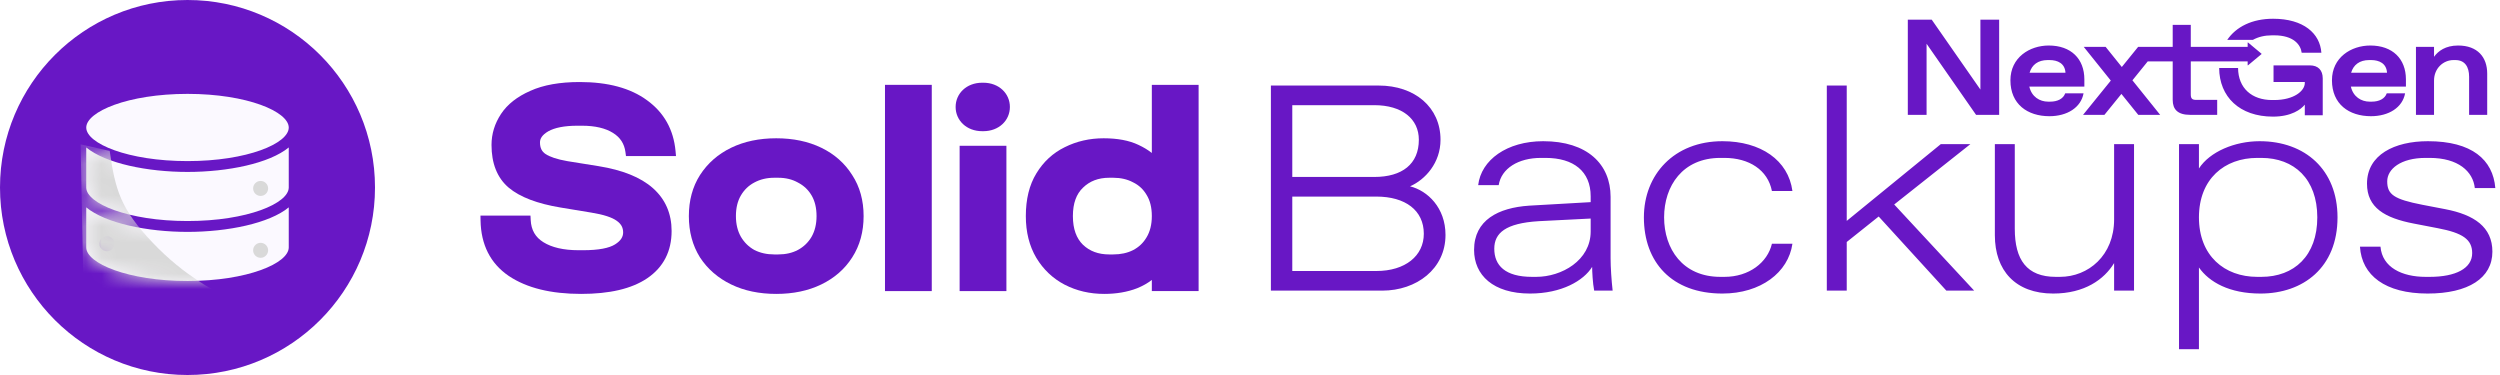 <?xml version="1.0" encoding="UTF-8"?> <svg xmlns="http://www.w3.org/2000/svg" width="160" height="24" viewBox="0 0 160 24" fill="none"><g clip-path="url(#clip0_5442_12582)"><path d="M88.462 18.6C90.656 18.6 92.512 17.212 92.512 15.037C92.512 13.294 91.368 12.206 90.243 11.925C91.218 11.494 92.193 10.425 92.193 8.944C92.193 6.862 90.543 5.475 88.237 5.475H81.337V18.6H88.462ZM82.706 6.731H87.956C89.737 6.731 90.806 7.612 90.806 8.944C90.806 10.5 89.737 11.325 87.956 11.325H82.706V6.731ZM82.706 12.581H88.087C89.943 12.581 91.124 13.462 91.124 14.962C91.124 16.369 89.943 17.344 88.087 17.344H82.706V12.581ZM97.922 18.787C99.947 18.787 101.353 17.962 101.897 17.081C101.897 17.362 101.934 18.131 102.028 18.6H103.209C103.134 17.944 103.078 17.1 103.078 16.537V12.6C103.078 10.5 101.578 9.037 98.766 9.037C96.441 9.037 94.791 10.237 94.603 11.85H95.916C96.084 10.781 97.172 10.106 98.616 10.106H98.916C100.716 10.106 101.803 10.969 101.803 12.562V12.937L97.866 13.162C95.897 13.294 94.341 14.081 94.341 15.994C94.341 17.606 95.559 18.787 97.922 18.787ZM98.053 17.719C96.328 17.719 95.634 16.987 95.634 15.919C95.634 14.906 96.366 14.287 98.466 14.156L101.803 13.987V14.812C101.803 16.669 99.947 17.719 98.316 17.719H98.053ZM110.234 18.787C112.69 18.787 114.453 17.437 114.715 15.6H113.403C113.122 16.8 111.94 17.719 110.365 17.719H110.103C107.684 17.719 106.503 15.919 106.503 13.912C106.503 11.906 107.684 10.106 110.103 10.106H110.365C111.94 10.106 113.14 10.875 113.403 12.225H114.715C114.453 10.256 112.69 9.037 110.234 9.037C107.14 9.037 105.209 11.175 105.209 13.912C105.209 16.781 106.99 18.787 110.234 18.787ZM126.347 18.6L121.229 13.087L126.104 9.225H124.21L118.191 14.137V5.475H116.916V18.6H118.191V15.487L120.235 13.856L124.566 18.6H126.347ZM131.403 18.787C133.409 18.787 134.665 17.887 135.303 16.837V18.6H136.578V9.225H135.303V14.044C135.303 16.35 133.653 17.719 131.834 17.719H131.571C129.715 17.719 128.946 16.631 128.946 14.644V9.225H127.671V15.056C127.671 17.306 128.984 18.787 131.403 18.787ZM140.732 22.35V17.119C141.389 18.056 142.682 18.787 144.67 18.787C147.407 18.787 149.601 17.119 149.601 13.912C149.601 10.875 147.539 9.037 144.614 9.037C143.02 9.037 141.426 9.712 140.732 10.781V9.225H139.457V22.35H140.732ZM144.464 17.719C142.364 17.719 140.732 16.369 140.732 13.912C140.732 11.456 142.364 10.106 144.464 10.106H144.726C146.826 10.106 148.307 11.456 148.307 13.912C148.307 16.369 146.826 17.719 144.726 17.719H144.464ZM155.37 18.787C157.976 18.787 159.513 17.794 159.513 16.106C159.513 14.531 158.351 13.744 156.495 13.387L155.032 13.106C153.213 12.75 152.782 12.45 152.782 11.606C152.782 10.819 153.645 10.106 155.238 10.106H155.501C157.32 10.106 158.276 10.969 158.388 12.037H159.701C159.551 10.219 158.201 9.037 155.388 9.037C153.251 9.037 151.488 9.9 151.488 11.756C151.488 13.294 152.632 13.95 154.47 14.306L156.026 14.606C157.601 14.906 158.22 15.319 158.22 16.2C158.22 17.175 157.17 17.719 155.501 17.719H155.238C153.738 17.719 152.463 17.119 152.351 15.787H151.038C151.151 17.625 152.651 18.787 155.37 18.787Z" fill="#6817C5"></path></g><path fill-rule="evenodd" clip-rule="evenodd" d="M32.561 17.66L32.56 17.66C31.378 16.854 30.78 15.654 30.755 14.105L30.75 13.8H33.951L33.965 14.085C33.996 14.723 34.265 15.183 34.777 15.501C35.313 15.834 36.056 16.014 37.031 16.014H37.319C38.327 16.014 38.987 15.875 39.357 15.645C39.741 15.406 39.881 15.149 39.881 14.874C39.881 14.572 39.756 14.331 39.469 14.13L39.467 14.128L39.465 14.127C39.177 13.918 38.647 13.735 37.83 13.604L37.828 13.604L35.866 13.28C34.404 13.036 33.286 12.622 32.554 12.008L32.553 12.007L32.552 12.006C31.808 11.37 31.457 10.442 31.457 9.276C31.457 8.567 31.662 7.904 32.065 7.293C32.476 6.669 33.109 6.181 33.938 5.816C34.782 5.433 35.842 5.25 37.103 5.25C38.894 5.25 40.344 5.63 41.42 6.424C42.5 7.209 43.106 8.296 43.234 9.662L43.264 9.99H40.063L40.028 9.73C39.956 9.196 39.695 8.794 39.23 8.505C38.753 8.208 38.1 8.046 37.247 8.046H36.959C36.106 8.046 35.495 8.176 35.092 8.402C34.691 8.635 34.559 8.876 34.559 9.114C34.559 9.474 34.684 9.703 34.911 9.854C35.183 10.036 35.638 10.195 36.307 10.312L38.321 10.636C39.826 10.88 40.992 11.339 41.784 12.039C42.584 12.748 42.983 13.671 42.983 14.784C42.983 16.078 42.464 17.097 41.43 17.804L41.43 17.804C40.423 18.488 38.998 18.81 37.193 18.81C35.274 18.81 33.72 18.438 32.562 17.661L32.561 17.66Z" fill="#6817C5"></path><path fill-rule="evenodd" clip-rule="evenodd" d="M44.801 16.476L44.799 16.473C44.321 15.711 44.087 14.827 44.087 13.83C44.087 12.834 44.321 11.954 44.8 11.203L44.801 11.202C45.288 10.445 45.955 9.863 46.794 9.456C47.634 9.049 48.598 8.85 49.679 8.85C50.76 8.85 51.724 9.049 52.564 9.456C53.403 9.863 54.064 10.445 54.54 11.202C55.031 11.953 55.271 12.833 55.271 13.83C55.271 14.828 55.031 15.713 54.54 16.476C54.064 17.221 53.403 17.797 52.564 18.204C51.724 18.611 50.76 18.81 49.679 18.81C48.598 18.81 47.634 18.611 46.794 18.204C45.956 17.798 45.29 17.222 44.802 16.478L44.801 16.476ZM51.068 11.682L51.063 11.68C50.705 11.48 50.289 11.376 49.805 11.376H49.553C49.07 11.376 48.646 11.48 48.274 11.682L48.273 11.682L48.272 11.683C47.914 11.873 47.63 12.145 47.418 12.506C47.21 12.859 47.099 13.296 47.099 13.83C47.099 14.35 47.209 14.788 47.419 15.156C47.631 15.516 47.915 15.794 48.273 15.996C48.645 16.186 49.069 16.284 49.553 16.284H49.805C50.291 16.284 50.709 16.185 51.068 15.996C51.439 15.794 51.728 15.515 51.94 15.155C52.149 14.788 52.259 14.35 52.259 13.83C52.259 13.296 52.148 12.859 51.941 12.506C51.729 12.147 51.441 11.875 51.072 11.685L51.068 11.682Z" fill="#6817C5"></path><path fill-rule="evenodd" clip-rule="evenodd" d="M56.639 18.63V5.43H59.633V18.63H56.639Z" fill="#6817C5"></path><path fill-rule="evenodd" clip-rule="evenodd" d="M61.416 9.33H64.41V18.63H61.416V9.33Z" fill="#6817C5"></path><path fill-rule="evenodd" clip-rule="evenodd" d="M68.137 18.218L68.135 18.218C67.378 17.82 66.774 17.247 66.326 16.505L66.325 16.504L66.325 16.503C65.873 15.741 65.653 14.846 65.653 13.83C65.653 12.759 65.871 11.843 66.326 11.1C66.775 10.357 67.381 9.795 68.142 9.421C68.905 9.039 69.737 8.85 70.633 8.85C71.513 8.85 72.262 8.986 72.867 9.275C73.188 9.425 73.472 9.596 73.717 9.79V5.43H76.711V18.63H73.717V17.916C73.448 18.125 73.135 18.301 72.78 18.446L72.778 18.447L72.775 18.448C72.147 18.691 71.443 18.81 70.669 18.81C69.749 18.81 68.903 18.614 68.137 18.218ZM73.381 15.189L73.382 15.188C73.6 14.823 73.717 14.375 73.717 13.83C73.717 13.272 73.6 12.826 73.384 12.476L73.382 12.473L73.38 12.47C73.17 12.112 72.884 11.848 72.518 11.67L72.513 11.668L72.508 11.665C72.15 11.475 71.731 11.376 71.245 11.376H70.993C70.293 11.376 69.742 11.592 69.312 12.011L69.311 12.012L69.31 12.013C68.894 12.409 68.665 12.998 68.665 13.83C68.665 14.661 68.893 15.258 69.311 15.666C69.74 16.073 70.292 16.284 70.993 16.284H71.245C71.733 16.284 72.153 16.19 72.513 16.01C72.882 15.82 73.169 15.549 73.38 15.19L73.381 15.189Z" fill="#6817C5"></path><path fill-rule="evenodd" clip-rule="evenodd" d="M62.861 8.396C61.854 8.396 61.16 7.702 61.16 6.845C61.16 5.989 61.854 5.294 62.861 5.294H62.932C63.939 5.294 64.633 5.989 64.633 6.845C64.633 7.702 63.939 8.396 62.932 8.396H62.861Z" fill="#6817C5"></path><circle cx="12" cy="12" r="12" fill="#6817C5"></circle><g clip-path="url(#clip1_5442_12582)"><path d="M18.48 15.835C18.48 16.852 15.823 17.983 12.004 17.983C8.186 17.983 5.521 16.852 5.52 15.835V13.271C6.756 14.293 9.44 14.841 12.004 14.841C14.567 14.841 17.243 14.293 18.48 13.271V15.835ZM18.48 12C18.479 13.017 15.823 14.146 12.004 14.146C8.186 14.146 5.521 13.017 5.52 12V9.436C6.756 10.459 9.44 11.004 12.004 11.004C14.567 11.004 17.243 10.458 18.48 9.436V12ZM12.004 6.008C15.823 6.008 18.48 7.148 18.48 8.165C18.479 9.182 15.822 10.31 12.004 10.31C8.185 10.31 5.52 9.182 5.52 8.165C5.52 7.148 8.185 6.008 12.004 6.008Z" fill="#FBF9FF"></path><g filter="url(#filter0_i_5442_12582)"><circle cx="16.68" cy="11.76" r="0.48" fill="#D9D9D9"></circle></g><circle cx="6.84" cy="15.6" r="0.48" fill="#6817C5"></circle><g filter="url(#filter1_i_5442_12582)"><circle cx="16.68" cy="15.72" r="0.48" fill="#D9D9D9"></circle></g></g><mask id="mask0_5442_12582" style="mask-type:alpha" maskUnits="userSpaceOnUse" x="5" y="6" width="14" height="12"><g clip-path="url(#clip2_5442_12582)"><path d="M18.48 15.835C18.48 16.852 15.823 17.983 12.004 17.983C8.186 17.983 5.521 16.852 5.52 15.835V13.271C6.756 14.293 9.44 14.841 12.004 14.841C14.567 14.841 17.243 14.293 18.48 13.271V15.835ZM18.48 12C18.479 13.017 15.823 14.146 12.004 14.146C8.186 14.146 5.521 13.017 5.52 12V9.436C6.756 10.459 9.44 11.004 12.004 11.004C14.567 11.004 17.243 10.458 18.48 9.436V12ZM12.004 6.008C15.823 6.008 18.48 7.148 18.48 8.165C18.479 9.182 15.822 10.31 12.004 10.31C8.185 10.31 5.52 9.182 5.52 8.165C5.52 7.148 8.185 6.008 12.004 6.008Z" fill="#FBF9FF"></path><circle cx="16.68" cy="11.76" r="0.48" fill="#6817C5"></circle><circle cx="6.839" cy="15.6" r="0.48" fill="#6817C5"></circle><circle cx="16.68" cy="15.72" r="0.48" fill="#6817C5"></circle></g></mask><g mask="url(#mask0_5442_12582)"><path d="M5.34 18.48L5.16 9.24L7.02 9.66C7.38 12.18 7.728 13.38 9.78 15.54C11.832 17.7 13.86 18.66 13.86 18.66L5.34 18.48Z" fill="#D9D9D9"></path></g><path d="M147.829 4.184C148.36 4.184 148.655 4.489 148.655 5.019V7.377H147.507V6.698C147.272 6.994 146.654 7.464 145.471 7.464C143.329 7.463 142.035 6.193 142.026 4.35H143.236C143.245 5.653 144.129 6.402 145.41 6.402H145.55C146.82 6.402 147.507 5.811 147.507 5.315V5.246H145.506V4.184H147.829ZM131.12 2.913C132.547 2.913 133.399 3.765 133.399 5.079V5.541H129.876C130.024 6.193 130.537 6.506 131.085 6.506H131.207C131.694 6.506 132.051 6.315 132.173 5.975H133.347C133.181 6.88 132.303 7.437 131.163 7.437C129.754 7.437 128.667 6.663 128.667 5.14C128.667 3.67 129.902 2.913 131.12 2.913ZM151.699 2.913C153.126 2.913 153.978 3.765 153.979 5.079V5.541H150.455C150.603 6.193 151.116 6.506 151.664 6.506H151.786C152.273 6.506 152.63 6.315 152.752 5.975H153.926C153.76 6.88 152.882 7.437 151.742 7.437C150.333 7.437 149.245 6.663 149.245 5.14C149.245 3.67 150.481 2.913 151.699 2.913ZM126.746 5.732V1.26H127.946V7.35H126.468L123.301 2.8V7.35H122.1V1.26H123.631L126.746 5.732ZM140.21 3H143.85V2.732C143.85 2.719 143.865 2.712 143.875 2.72L144.736 3.438C144.744 3.444 144.744 3.456 144.736 3.462L143.875 4.179C143.865 4.188 143.85 4.18 143.85 4.168V3.93H140.21V6.045C140.21 6.306 140.297 6.393 140.558 6.393H141.9V7.35H140.166C139.375 7.35 139.053 7.002 139.053 6.393V3.93H137.454L137.341 4.07L136.475 5.14L138.25 7.35H136.849L135.77 6.011L134.683 7.35H133.316L135.092 5.158L133.36 3H134.761L135.796 4.288L136.84 3H139.053V1.591H140.21V3ZM157.318 2.913C158.571 2.913 159.181 3.67 159.181 4.705V7.35H158.023V4.914C158.023 4.279 157.753 3.844 157.145 3.844H157.022C156.379 3.844 155.778 4.366 155.778 5.158V7.35H154.621V3H155.778V3.635C156.039 3.27 156.509 2.913 157.318 2.913ZM131.051 3.844C130.433 3.844 130.041 4.148 129.894 4.653H132.19C132.156 4.061 131.694 3.844 131.172 3.844H131.051ZM151.629 3.844C151.011 3.844 150.62 4.149 150.472 4.653H152.769C152.734 4.061 152.273 3.844 151.751 3.844H151.629ZM145.479 1.2C147.428 1.2 148.481 2.139 148.568 3.375H147.307C147.246 2.879 146.811 2.262 145.55 2.261H145.41C144.939 2.261 144.525 2.361 144.188 2.55H142.544C143.114 1.714 144.13 1.2 145.479 1.2Z" fill="#6817C5"></path><defs><filter id="filter0_i_5442_12582" x="16.2" y="11.28" width="0.96" height="1.26" filterUnits="userSpaceOnUse" color-interpolation-filters="sRGB"><feFlood flood-opacity="0" result="BackgroundImageFix"></feFlood><feBlend mode="normal" in="SourceGraphic" in2="BackgroundImageFix" result="shape"></feBlend><feColorMatrix in="SourceAlpha" type="matrix" values="0 0 0 0 0 0 0 0 0 0 0 0 0 0 0 0 0 0 127 0" result="hardAlpha"></feColorMatrix><feOffset dy="0.3"></feOffset><feGaussianBlur stdDeviation="0.3"></feGaussianBlur><feComposite in2="hardAlpha" operator="arithmetic" k2="-1" k3="1"></feComposite><feColorMatrix type="matrix" values="0 0 0 0 0.114 0 0 0 0 0.012 0 0 0 0 0.235 0 0 0 0.08 0"></feColorMatrix><feBlend mode="normal" in2="shape" result="effect1_innerShadow_5442_12582"></feBlend></filter><filter id="filter1_i_5442_12582" x="16.2" y="15.24" width="0.96" height="1.26" filterUnits="userSpaceOnUse" color-interpolation-filters="sRGB"><feFlood flood-opacity="0" result="BackgroundImageFix"></feFlood><feBlend mode="normal" in="SourceGraphic" in2="BackgroundImageFix" result="shape"></feBlend><feColorMatrix in="SourceAlpha" type="matrix" values="0 0 0 0 0 0 0 0 0 0 0 0 0 0 0 0 0 0 127 0" result="hardAlpha"></feColorMatrix><feOffset dy="0.3"></feOffset><feGaussianBlur stdDeviation="0.3"></feGaussianBlur><feComposite in2="hardAlpha" operator="arithmetic" k2="-1" k3="1"></feComposite><feColorMatrix type="matrix" values="0 0 0 0 0.114 0 0 0 0 0.012 0 0 0 0 0.235 0 0 0 0.08 0"></feColorMatrix><feBlend mode="normal" in2="shape" result="effect1_innerShadow_5442_12582"></feBlend></filter><clipPath id="clip0_5442_12582"><rect width="78.45" height="16.95" fill="white" transform="translate(81.3 5.4)"></rect></clipPath><clipPath id="clip1_5442_12582"><rect width="12.96" height="12" fill="white" transform="translate(5.52 6)"></rect></clipPath><clipPath id="clip2_5442_12582"><rect width="12.96" height="12" fill="white" transform="translate(5.52 6)"></rect></clipPath></defs></svg> 